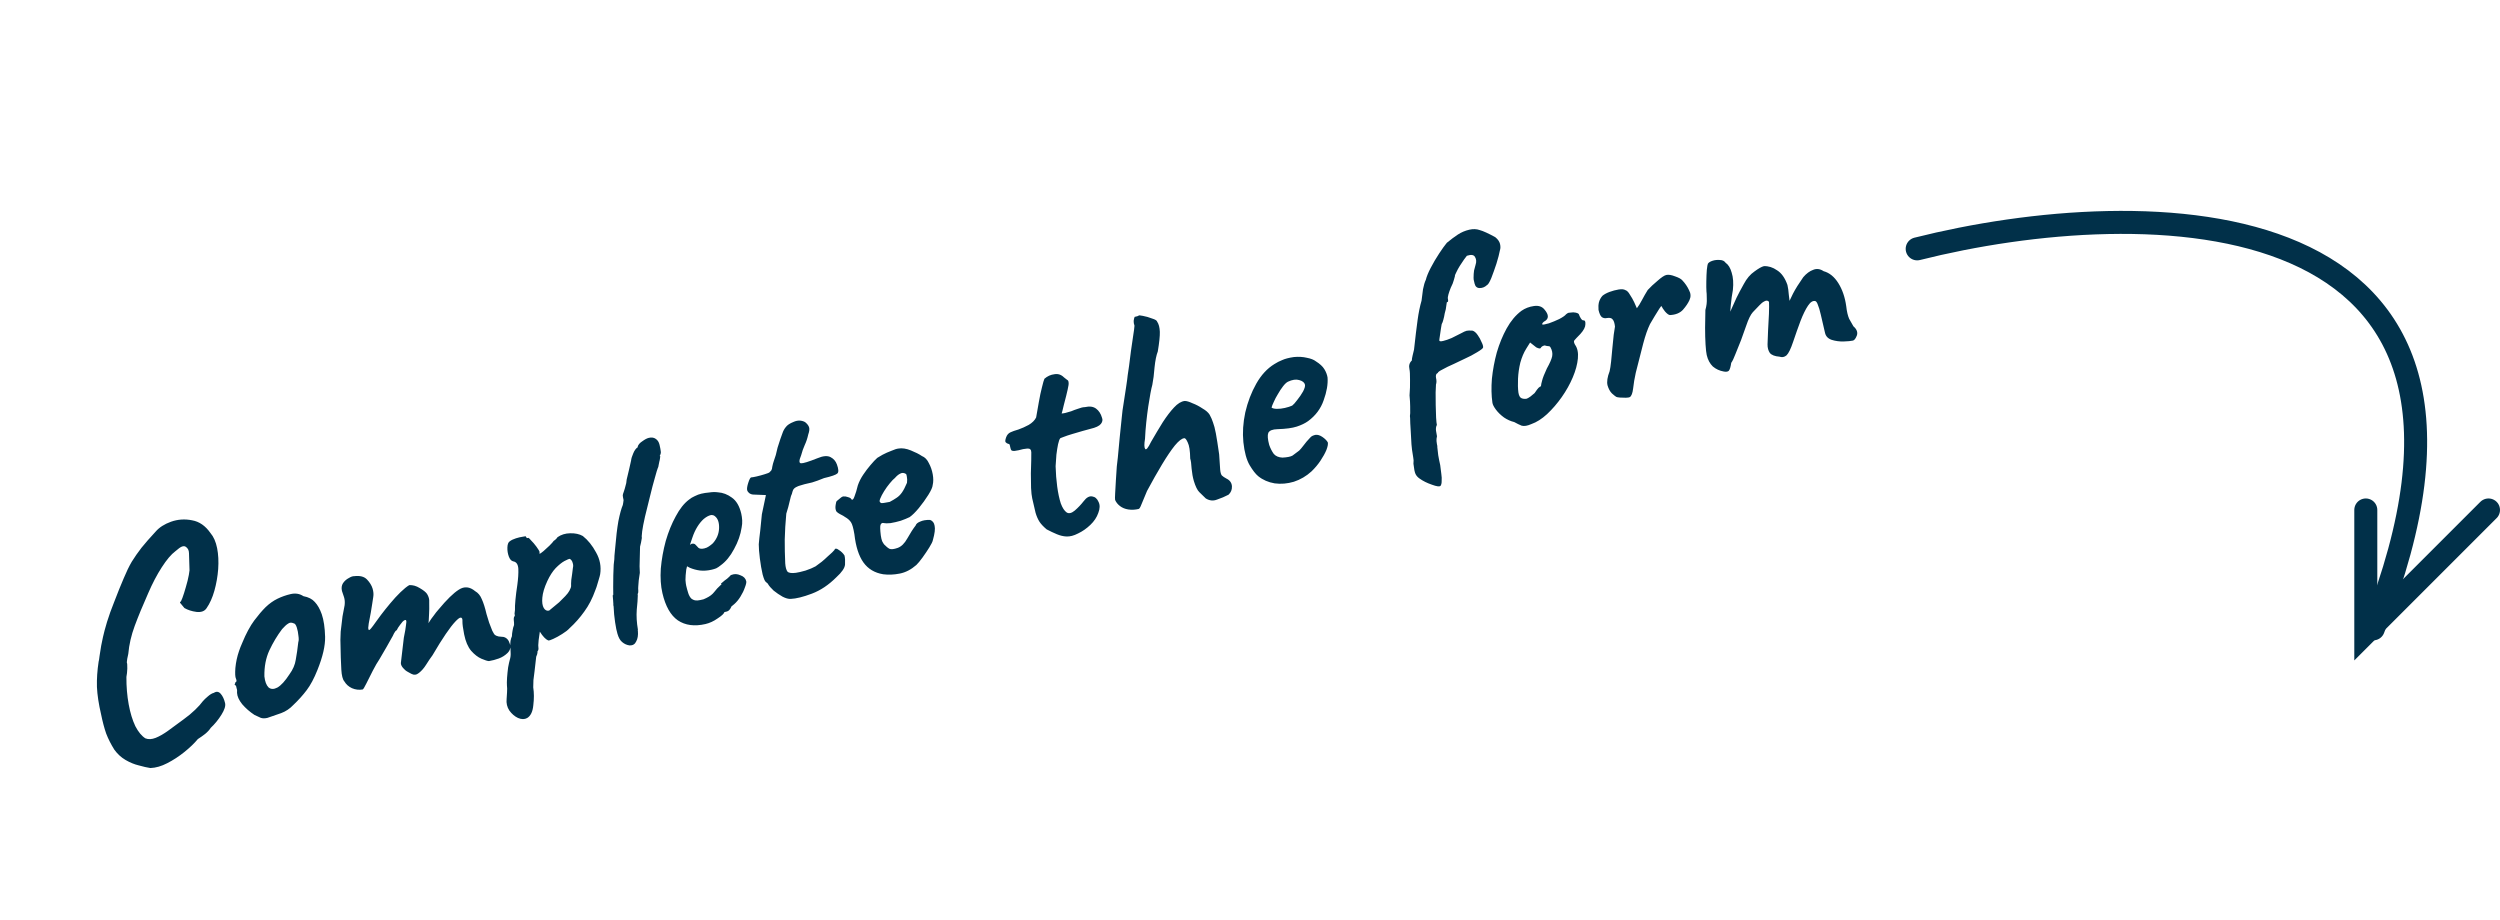 <svg xmlns="http://www.w3.org/2000/svg" width="326" height="120" viewBox="0 0 326 120" fill="none"><path d="M19.613 100.153C19.187 100.088 18.681 99.973 18.095 99.808C17.515 99.668 16.94 99.433 16.37 99.099C15.8 98.766 15.313 98.318 14.908 97.755C14.474 97.062 14.12 96.364 13.847 95.661C13.6 94.952 13.378 94.114 13.181 93.147C12.867 91.796 12.687 90.606 12.64 89.576C12.612 88.515 12.686 87.417 12.86 86.281C12.894 86.191 12.934 85.949 12.979 85.555C13.044 85.13 13.117 84.675 13.196 84.191C13.301 83.701 13.379 83.327 13.428 83.07C13.534 82.58 13.71 81.923 13.956 81.099C14.223 80.243 14.522 79.407 14.852 78.591C15.346 77.299 15.771 76.243 16.128 75.421C16.479 74.573 16.831 73.848 17.183 73.246C17.562 72.637 17.983 72.033 18.446 71.433C18.935 70.827 19.552 70.122 20.296 69.32C20.771 68.771 21.438 68.343 22.297 68.034C23.182 67.719 24.099 67.656 25.046 67.847C25.988 68.012 26.787 68.565 27.444 69.508C27.856 69.987 28.146 70.645 28.313 71.482C28.474 72.294 28.52 73.2 28.452 74.201C28.377 75.177 28.212 76.119 27.958 77.026C27.703 77.934 27.361 78.698 26.93 79.318C26.664 79.709 26.222 79.866 25.602 79.791C25.008 79.71 24.491 79.543 24.049 79.289C23.712 78.902 23.522 78.672 23.478 78.6C23.46 78.523 23.5 78.459 23.598 78.409C23.711 78.191 23.847 77.831 24.004 77.329C24.161 76.827 24.312 76.299 24.457 75.745C24.596 75.165 24.682 74.707 24.713 74.371C24.668 73.232 24.645 72.485 24.644 72.129C24.638 71.747 24.491 71.467 24.202 71.287C24.074 71.207 23.91 71.205 23.708 71.279C23.532 71.347 23.25 71.549 22.863 71.886C22.326 72.284 21.735 72.982 21.091 73.981C20.467 74.947 19.879 76.069 19.327 77.347C18.607 78.965 18.021 80.388 17.567 81.616C17.113 82.844 16.834 84.058 16.729 85.26C16.701 85.376 16.656 85.591 16.592 85.907C16.555 86.217 16.536 86.372 16.536 86.372C16.586 86.47 16.607 86.739 16.6 87.179C16.586 87.592 16.548 87.957 16.484 88.273C16.476 89.534 16.576 90.729 16.783 91.858C16.985 92.961 17.273 93.907 17.648 94.696C18.042 95.453 18.48 95.981 18.96 96.281C19.352 96.436 19.799 96.414 20.3 96.216C20.801 96.017 21.357 95.697 21.966 95.254C22.575 94.812 23.23 94.331 23.93 93.812C24.494 93.408 24.999 92.99 25.446 92.557C25.893 92.125 26.219 91.762 26.425 91.468C26.596 91.263 26.82 91.047 27.095 90.819C27.391 90.559 27.655 90.401 27.889 90.347C28.223 90.133 28.52 90.173 28.78 90.469C29.04 90.764 29.23 91.172 29.351 91.691C29.436 92.055 29.278 92.557 28.879 93.197C28.481 93.837 28.012 94.412 27.473 94.92C27.313 95.176 27.073 95.437 26.751 95.703C26.45 95.938 26.132 96.162 25.799 96.376C25.35 96.918 24.768 97.478 24.053 98.055C23.338 98.631 22.589 99.12 21.806 99.521C21.049 99.915 20.318 100.126 19.613 100.153ZM34.871 93.612C34.533 93.691 34.246 93.689 34.008 93.608C33.796 93.52 33.52 93.392 33.18 93.225C32.566 92.82 32.033 92.355 31.583 91.83C31.158 91.299 30.934 90.804 30.909 90.344C30.939 90.118 30.92 89.917 30.851 89.741C30.803 89.534 30.779 89.43 30.779 89.43C30.619 89.33 30.562 89.261 30.608 89.223C30.648 89.159 30.682 89.069 30.709 88.953C30.865 88.917 30.884 88.762 30.766 88.488C30.666 88.293 30.641 87.833 30.692 87.109C30.763 86.354 30.921 85.619 31.166 84.905C31.261 84.609 31.416 84.217 31.632 83.729C31.841 83.215 32.079 82.708 32.346 82.208C32.633 81.676 32.903 81.244 33.154 80.912C33.677 80.216 34.172 79.635 34.639 79.171C35.132 78.701 35.649 78.334 36.19 78.071C36.731 77.809 37.301 77.608 37.898 77.469C38.522 77.325 39.077 77.415 39.563 77.74C40.22 77.861 40.717 78.115 41.054 78.502C41.416 78.884 41.718 79.416 41.958 80.099C42.217 80.861 42.362 81.84 42.394 83.037C42.42 84.208 42.085 85.655 41.39 87.376C40.957 88.463 40.49 89.338 39.987 90.002C39.484 90.666 38.907 91.306 38.257 91.923C37.796 92.413 37.263 92.77 36.657 92.993C36.052 93.215 35.457 93.422 34.871 93.612ZM37.742 87.936C38.199 87.31 38.474 86.671 38.569 86.019C38.691 85.362 38.8 84.597 38.899 83.725C38.967 83.545 38.971 83.27 38.913 82.901C38.881 82.525 38.812 82.171 38.708 81.84C38.597 81.482 38.458 81.295 38.29 81.28C38.014 81.152 37.771 81.167 37.562 81.326C37.346 81.458 37.087 81.696 36.783 82.04C36.155 82.871 35.602 83.793 35.126 84.807C34.67 85.789 34.453 86.92 34.477 88.201C34.55 88.869 34.73 89.347 35.016 89.637C35.322 89.894 35.707 89.901 36.17 89.656C36.653 89.38 37.177 88.806 37.742 87.936ZM63.757 86.207C63.563 86.197 63.238 86.095 62.782 85.9C62.326 85.704 61.876 85.357 61.432 84.858C61.013 84.353 60.711 83.643 60.526 82.728C60.371 81.942 60.297 81.385 60.302 81.055C60.328 80.693 60.246 80.52 60.059 80.537C59.923 80.541 59.69 80.718 59.361 81.068C59.031 81.418 58.621 81.952 58.131 82.668C57.64 83.384 57.062 84.312 56.395 85.453C56.144 85.785 55.869 86.191 55.57 86.671C55.291 87.119 54.977 87.479 54.63 87.751C54.308 88.018 53.975 88.054 53.629 87.861L53.157 87.601C52.939 87.487 52.735 87.315 52.545 87.086C52.355 86.856 52.265 86.644 52.274 86.451L52.66 83.158C52.815 82.41 52.908 81.868 52.939 81.533C52.997 81.191 53.004 80.984 52.959 80.912C52.941 80.834 52.87 80.823 52.746 80.879C52.597 80.942 52.409 81.136 52.184 81.462C51.952 81.762 51.803 82.002 51.735 82.182C51.631 82.206 51.512 82.343 51.379 82.593C51.271 82.837 51.157 83.055 51.038 83.247C50.918 83.439 50.715 83.801 50.428 84.333C50.135 84.839 49.822 85.377 49.489 85.948C49.223 86.338 48.93 86.844 48.609 87.466C48.288 88.088 48.007 88.646 47.766 89.14C47.525 89.634 47.365 89.89 47.287 89.908C46.814 89.991 46.349 89.934 45.893 89.739C45.463 89.538 45.135 89.245 44.908 88.859C44.686 88.609 44.553 88.093 44.508 87.31C44.456 86.5 44.417 85.209 44.388 83.436C44.402 83.022 44.414 82.664 44.426 82.36C44.463 82.05 44.501 81.74 44.538 81.43C44.576 81.12 44.617 80.769 44.663 80.375C44.734 79.975 44.827 79.488 44.94 78.914C44.985 78.52 44.959 78.171 44.86 77.865C44.756 77.533 44.667 77.267 44.592 77.065C44.502 76.675 44.547 76.336 44.726 76.048C44.931 75.754 45.181 75.532 45.475 75.382C45.762 75.205 46.003 75.122 46.197 75.132C46.942 75.041 47.496 75.186 47.858 75.567C48.221 75.949 48.463 76.344 48.586 76.754C48.702 77.137 48.731 77.5 48.674 77.842C48.616 78.184 48.573 78.468 48.543 78.694L48.359 79.845C48.238 80.503 48.146 80.99 48.082 81.305C48.038 81.589 48.016 81.786 48.014 81.896C48.032 81.974 48.05 82.052 48.068 82.13C48.112 82.202 48.22 82.136 48.392 81.932C48.563 81.728 48.762 81.462 48.987 81.136C49.233 80.778 49.461 80.465 49.672 80.197C50.05 79.699 50.453 79.195 50.882 78.684C51.331 78.142 51.779 77.655 52.226 77.222C52.673 76.79 53.053 76.483 53.367 76.3C53.827 76.276 54.281 76.403 54.729 76.682C55.203 76.955 55.522 77.21 55.686 77.445C55.906 77.805 56.001 78.153 55.969 78.488C55.964 78.818 55.965 79.119 55.974 79.391C55.972 79.501 55.965 79.708 55.953 80.011C55.942 80.315 55.927 80.606 55.91 80.884C55.886 81.136 55.874 81.262 55.874 81.262C55.874 81.262 55.934 81.166 56.054 80.974C56.173 80.782 56.339 80.552 56.55 80.284C56.756 79.989 56.967 79.721 57.185 79.479C58.254 78.191 59.136 77.329 59.829 76.894C60.542 76.427 61.255 76.495 61.97 77.095C62.348 77.308 62.633 77.653 62.825 78.128C63.044 78.598 63.25 79.248 63.443 80.079C63.547 80.411 63.661 80.781 63.783 81.191C63.931 81.595 64.068 81.946 64.192 82.246C64.343 82.54 64.453 82.719 64.523 82.785C64.625 82.871 64.792 82.942 65.024 82.997C65.25 83.027 65.46 83.047 65.653 83.056C66.059 83.154 66.333 83.446 66.473 83.934C66.634 84.389 66.536 84.795 66.181 85.151C65.846 85.476 65.463 85.715 65.034 85.87C64.63 86.018 64.205 86.13 63.757 86.207ZM68.739 93.632C68.4 93.821 68.002 93.817 67.546 93.622C67.116 93.421 66.74 93.098 66.417 92.652C66.121 92.201 66.003 91.695 66.064 91.133C66.08 90.965 66.098 90.687 66.117 90.299C66.143 89.937 66.138 89.624 66.104 89.358C66.088 89.17 66.093 88.84 66.121 88.368C66.154 87.923 66.2 87.474 66.26 87.022C66.345 86.564 66.418 86.232 66.48 86.026C66.576 85.73 66.61 85.408 66.584 85.058C66.583 84.702 66.562 84.433 66.52 84.251C66.529 84.058 66.546 83.835 66.57 83.583C66.619 83.325 66.681 83.119 66.755 82.965C66.758 82.745 66.785 82.506 66.835 82.248C66.878 81.964 66.944 81.716 67.032 81.504C67.041 81.311 67.029 81.081 66.995 80.815C66.986 80.543 67.031 80.382 67.129 80.332C67.131 80.222 67.12 80.115 67.096 80.011C67.097 79.901 67.116 79.746 67.152 79.546C67.137 79.249 67.158 78.806 67.213 78.218C67.268 77.63 67.35 76.982 67.459 76.272C67.57 75.453 67.614 74.758 67.591 74.188C67.562 73.593 67.335 73.262 66.909 73.197C66.677 73.141 66.493 72.938 66.357 72.586C66.214 72.208 66.15 71.813 66.163 71.399C66.177 70.985 66.278 70.715 66.468 70.589C66.678 70.431 66.948 70.299 67.28 70.195C67.612 70.091 67.91 70.021 68.176 69.987C68.462 69.921 68.598 69.916 68.584 69.975C68.614 70.104 68.697 70.167 68.833 70.163C68.867 70.073 68.998 70.166 69.226 70.441C69.474 70.685 69.719 70.97 69.959 71.298C70.199 71.625 70.334 71.854 70.365 71.984C70.337 72.1 70.326 72.171 70.332 72.197C70.332 72.197 70.384 72.185 70.488 72.16C70.488 72.16 70.615 72.062 70.871 71.866C71.121 71.644 71.38 71.406 71.65 71.152C71.939 70.865 72.124 70.658 72.203 70.53C72.203 70.53 72.262 70.489 72.38 70.407C72.518 70.293 72.627 70.172 72.706 70.044C73.178 69.715 73.727 69.547 74.355 69.538C75.008 69.523 75.556 69.642 75.998 69.895C76.668 70.424 77.245 71.139 77.728 72.04C78.237 72.934 78.415 73.879 78.263 74.872C78.241 75.014 78.175 75.262 78.066 75.616C77.976 75.938 77.884 76.247 77.788 76.543C77.686 76.813 77.636 76.948 77.636 76.948C77.255 78.022 76.774 78.955 76.192 79.747C75.635 80.533 74.995 81.257 74.273 81.917C74.055 82.159 73.731 82.413 73.299 82.677C72.894 82.936 72.505 83.149 72.134 83.317C71.788 83.48 71.57 83.544 71.481 83.51C71.147 83.369 70.784 82.987 70.394 82.366C70.342 82.734 70.291 83.102 70.239 83.47C70.208 83.806 70.191 84.029 70.189 84.138C70.206 84.326 70.216 84.488 70.22 84.624C70.218 84.734 70.174 84.84 70.088 84.942C70.088 84.942 70.087 84.997 70.086 85.107C70.084 85.217 70.029 85.394 69.921 85.638C69.837 86.451 69.764 87.084 69.705 87.536C69.652 88.014 69.603 88.395 69.56 88.678C69.548 88.982 69.54 89.299 69.534 89.629C69.645 90.342 69.648 91.122 69.543 91.968C69.465 92.807 69.196 93.362 68.739 93.632ZM71.604 79.621C71.696 79.545 71.857 79.412 72.086 79.222C72.342 79.026 72.617 78.797 72.913 78.537C73.202 78.251 73.469 77.984 73.712 77.736C73.976 77.456 74.154 77.222 74.248 77.036C74.401 76.754 74.476 76.545 74.472 76.409C74.462 76.248 74.469 75.986 74.495 75.624C74.525 75.398 74.561 75.143 74.605 74.859C74.648 74.575 74.682 74.308 74.706 74.056C74.761 73.824 74.752 73.607 74.678 73.405C74.624 73.171 74.5 72.995 74.308 72.875C74.198 72.873 73.961 72.969 73.595 73.164C73.256 73.352 72.875 73.659 72.454 74.086C72.059 74.506 71.697 75.069 71.368 75.775C70.985 76.603 70.77 77.324 70.72 77.938C70.665 78.525 70.729 78.976 70.911 79.29C71.087 79.577 71.318 79.688 71.604 79.621ZM82.101 84.165C81.733 84.113 81.412 83.969 81.138 83.731C80.87 83.52 80.663 83.157 80.516 82.644C80.412 82.312 80.31 81.816 80.211 81.154C80.106 80.467 80.04 79.77 80.013 79.065C80.001 79.013 79.989 78.961 79.977 78.909C79.985 78.825 79.986 78.77 79.98 78.744C79.982 78.634 79.972 78.472 79.949 78.258C79.921 78.019 79.905 77.831 79.901 77.695C79.916 77.527 79.939 77.508 79.969 77.638L79.959 76.531C79.954 76.04 79.96 75.532 79.975 75.008C79.99 74.485 80.007 74.029 80.027 73.641C80.066 73.221 80.093 72.983 80.107 72.925C80.107 72.925 80.113 72.773 80.124 72.469C80.156 72.133 80.187 71.797 80.219 71.461C80.333 70.066 80.472 68.898 80.637 67.956C80.828 67.008 81.02 66.306 81.216 65.85C81.224 65.766 81.241 65.667 81.269 65.551C81.291 65.409 81.306 65.296 81.314 65.212C81.247 64.926 81.212 64.715 81.208 64.579C81.23 64.437 81.267 64.305 81.321 64.183C81.349 64.067 81.397 63.919 81.465 63.739C81.526 63.533 81.592 63.286 81.662 62.996L81.718 62.531C81.795 62.157 81.9 61.722 82.031 61.226C82.156 60.704 82.243 60.315 82.293 60.057C82.317 59.805 82.409 59.496 82.571 59.13C82.726 58.738 82.934 58.457 83.196 58.286L83.148 58.257C83.224 57.993 83.428 57.754 83.762 57.539C84.089 57.299 84.37 57.152 84.604 57.097C84.967 57.013 85.264 57.053 85.494 57.219C85.75 57.379 85.921 57.64 86.005 58.004C86.095 58.394 86.149 58.682 86.165 58.87C86.201 59.026 86.153 59.229 86.019 59.479L86.058 59.47C86.098 59.406 86.103 59.487 86.073 59.713C86.043 59.939 86.012 60.096 85.978 60.187C85.956 60.328 85.924 60.486 85.883 60.66C85.867 60.828 85.829 60.96 85.769 61.056C85.715 61.178 85.592 61.59 85.399 62.292C85.2 62.968 84.989 63.77 84.767 64.697C84.538 65.599 84.32 66.485 84.111 67.355C83.922 68.192 83.798 68.837 83.739 69.289L83.68 69.919C83.678 70.028 83.683 70.109 83.695 70.161C83.659 70.361 83.624 70.561 83.588 70.761C83.552 70.961 83.51 71.135 83.463 71.283L83.4 73.844L83.434 74.698L83.292 75.675L83.23 76.47C83.214 76.638 83.214 76.816 83.231 77.004C83.247 77.192 83.225 77.334 83.165 77.43C83.171 77.456 83.167 77.498 83.153 77.555C83.159 77.582 83.165 77.608 83.171 77.633C83.164 78.073 83.118 78.7 83.033 79.513C82.974 80.321 83.024 81.185 83.184 82.107C83.19 82.133 83.183 82.162 83.163 82.194C83.169 82.22 83.175 82.246 83.181 82.272C83.23 82.835 83.157 83.29 82.964 83.636C82.802 84.002 82.515 84.178 82.101 84.165ZM91.996 81.374C90.567 81.706 89.367 81.547 88.394 80.897C87.448 80.24 86.776 79.055 86.378 77.341C86.161 76.406 86.091 75.34 86.169 74.145C86.274 72.944 86.488 71.744 86.812 70.546C87.162 69.343 87.598 68.27 88.118 67.328C88.632 66.359 89.204 65.638 89.833 65.163C90.063 64.973 90.314 64.819 90.588 64.701C90.882 64.55 91.171 64.442 91.457 64.376C91.769 64.303 92.112 64.251 92.488 64.219C92.884 64.154 93.265 64.147 93.633 64.199C94.273 64.242 94.874 64.472 95.436 64.889C96.024 65.3 96.433 65.999 96.662 66.986C96.722 67.246 96.763 67.538 96.783 67.861C96.798 68.159 96.773 68.466 96.71 68.782C96.571 69.718 96.242 70.656 95.721 71.599C95.227 72.535 94.639 73.246 93.958 73.733C93.774 73.885 93.585 74.011 93.389 74.111C93.213 74.179 93.021 74.237 92.814 74.286C92.268 74.412 91.756 74.449 91.279 74.396C90.827 74.337 90.389 74.219 89.965 74.044L89.59 73.843L89.486 74.278C89.418 74.814 89.385 75.26 89.385 75.616C89.412 75.965 89.443 76.218 89.48 76.374C89.552 76.686 89.64 77.007 89.745 77.339C89.843 77.645 89.981 77.886 90.159 78.064C90.293 78.17 90.447 78.243 90.621 78.285C90.821 78.321 91.051 78.309 91.311 78.248C91.467 78.212 91.61 78.179 91.74 78.149C91.889 78.087 92.013 78.031 92.111 77.98C92.555 77.768 92.892 77.512 93.123 77.212C93.375 76.879 93.648 76.583 93.944 76.323L94.081 76.209L94.015 76.101C94.403 75.765 94.668 75.552 94.812 75.464C94.95 75.35 95.052 75.258 95.117 75.188C95.197 75.06 95.302 74.981 95.432 74.951C95.783 74.814 96.158 74.837 96.556 75.018C96.974 75.168 97.225 75.424 97.31 75.788C97.346 75.944 97.286 76.218 97.131 76.609C97.002 76.995 96.807 77.396 96.548 77.812C96.309 78.197 96.041 78.519 95.746 78.779C95.674 78.823 95.605 78.88 95.539 78.95C95.467 78.994 95.398 79.051 95.333 79.121L95.371 79.112C95.21 79.478 95.013 79.688 94.779 79.743L94.467 79.815C94.405 80.021 94.113 80.294 93.59 80.635C93.073 81.001 92.541 81.248 91.996 81.374ZM91.841 71.514C92.075 71.46 92.274 71.372 92.438 71.252C92.627 71.126 92.801 70.99 92.959 70.844C93.48 70.257 93.75 69.592 93.769 68.849C93.787 68.105 93.599 67.588 93.203 67.297C93.133 67.231 93.056 67.194 92.972 67.186C92.882 67.152 92.785 67.147 92.681 67.171C92.395 67.238 92.092 67.404 91.77 67.67C91.475 67.931 91.197 68.269 90.938 68.685C90.679 69.101 90.461 69.576 90.283 70.11L89.967 71.046C90.013 71.008 90.049 70.986 90.075 70.98C90.121 70.942 90.157 70.919 90.183 70.913C90.416 70.859 90.59 70.901 90.704 71.039C90.819 71.176 90.946 71.311 91.086 71.443C91.252 71.569 91.504 71.592 91.841 71.514ZM103.102 78.097C102.804 78.112 102.453 78.015 102.049 77.808C101.639 77.575 101.249 77.309 100.879 77.012C100.528 76.683 100.284 76.397 100.146 76.156C100.134 76.104 100.08 76.048 99.984 75.988C99.914 75.922 99.879 75.889 99.879 75.889C99.757 75.835 99.613 75.513 99.449 74.921C99.304 74.298 99.183 73.601 99.086 72.829C98.989 72.058 98.941 71.439 98.943 70.974C98.976 70.528 99.041 69.924 99.138 69.162C99.229 68.375 99.299 67.674 99.348 67.061L99.875 64.556L98.217 64.49C98.023 64.48 97.843 64.412 97.677 64.287C97.537 64.155 97.455 64.037 97.431 63.933C97.383 63.725 97.43 63.399 97.573 62.956C97.717 62.512 97.84 62.278 97.944 62.253C98.08 62.249 98.317 62.208 98.655 62.13C99.018 62.045 99.366 61.951 99.698 61.846C100.029 61.742 100.231 61.668 100.303 61.624C100.395 61.547 100.484 61.458 100.569 61.356C100.649 61.228 100.694 61.067 100.704 60.873C100.767 60.558 100.833 60.31 100.901 60.13C100.968 59.95 101.057 59.683 101.166 59.329C101.27 58.949 101.346 58.63 101.396 58.372C101.471 58.108 101.591 57.738 101.754 57.262C101.842 57.05 101.933 56.796 102.029 56.5C102.124 56.205 102.268 55.938 102.46 55.702C102.645 55.44 102.989 55.21 103.49 55.011C104.011 54.781 104.506 54.789 104.974 55.036C105.242 55.248 105.416 55.468 105.497 55.695C105.577 55.923 105.542 56.246 105.393 56.664C105.288 57.154 105.134 57.614 104.933 58.044C104.752 58.441 104.596 58.888 104.464 59.384C104.181 60.052 104.179 60.395 104.457 60.413C104.735 60.43 105.45 60.209 106.602 59.75C107.326 59.445 107.889 59.397 108.293 59.604C108.697 59.811 108.977 60.13 109.131 60.559C109.354 61.164 109.376 61.556 109.199 61.734C109.021 61.913 108.439 62.116 107.452 62.345C106.852 62.594 106.335 62.783 105.899 62.911C105.458 63.014 105.133 63.089 104.925 63.137C104.594 63.242 104.376 63.306 104.272 63.33C104.168 63.354 104.018 63.416 103.822 63.517C103.627 63.617 103.492 63.744 103.418 63.898C103.364 64.02 103.31 64.197 103.254 64.429C103.174 64.557 103.082 64.866 102.976 65.356C102.871 65.846 102.723 66.386 102.532 66.978C102.422 68.154 102.354 69.278 102.33 70.351C102.325 71.393 102.346 72.428 102.394 73.457C102.431 73.969 102.528 74.33 102.686 74.539C102.864 74.717 103.232 74.768 103.79 74.694C104.081 74.653 104.497 74.557 105.036 74.404C105.57 74.225 106.006 74.042 106.346 73.854C106.601 73.657 106.87 73.458 107.152 73.256C107.427 73.028 107.677 72.806 107.9 72.589C108.104 72.405 108.307 72.221 108.511 72.037C108.709 71.827 108.807 71.722 108.807 71.722C108.889 71.484 109.08 71.481 109.38 71.712C109.7 71.911 109.948 72.155 110.125 72.442C110.197 72.754 110.22 73.146 110.192 73.618C110.159 74.063 109.781 74.617 109.058 75.277C108.058 76.276 106.992 76.989 105.859 77.416C104.726 77.843 103.807 78.07 103.102 78.097ZM115.17 74.885C114.06 74.704 113.202 74.192 112.595 73.347C111.989 72.502 111.595 71.28 111.415 69.679C111.28 68.862 111.131 68.335 110.966 68.1C110.796 67.838 110.538 67.61 110.192 67.417C110.09 67.331 109.869 67.205 109.529 67.037C109.183 66.844 109.008 66.679 109.003 66.543C108.935 66.367 108.923 66.138 108.966 65.854C109.004 65.544 109.059 65.367 109.131 65.323C109.294 65.203 109.455 65.07 109.613 64.923C109.796 64.771 109.946 64.709 110.062 64.737C110.166 64.713 110.337 64.742 110.575 64.823C110.839 64.899 110.983 64.988 111.007 65.092C111.153 65.25 111.291 65.136 111.42 64.75C111.576 64.358 111.723 63.872 111.862 63.292C112.025 62.816 112.26 62.351 112.565 61.897C112.87 61.443 113.184 61.028 113.508 60.652C113.851 60.243 114.147 59.928 114.397 59.706C114.515 59.624 114.743 59.489 115.083 59.3C115.448 59.106 115.833 58.935 116.236 58.786C116.634 58.612 116.939 58.513 117.153 58.491C117.627 58.408 118.166 58.489 118.77 58.732C119.374 58.975 119.855 59.219 120.213 59.464C120.605 59.62 120.91 59.932 121.128 60.401C121.367 60.839 121.533 61.32 121.628 61.846C121.723 62.371 121.721 62.837 121.624 63.243C121.606 63.521 121.418 63.948 121.059 64.524C120.7 65.1 120.286 65.675 119.817 66.25C119.368 66.792 118.967 67.186 118.614 67.433C118.294 67.589 117.906 67.747 117.451 67.908C116.989 68.042 116.548 68.145 116.126 68.215C115.725 68.254 115.437 68.252 115.263 68.211C115.057 68.149 114.91 68.224 114.822 68.436C114.755 68.616 114.766 69.079 114.857 69.824C114.898 70.116 114.955 70.363 115.029 70.564C115.129 70.76 115.217 70.904 115.294 70.996C115.548 71.265 115.784 71.457 116.002 71.57C116.214 71.658 116.561 71.619 117.042 71.452C117.524 71.286 117.948 70.872 118.315 70.212C118.701 69.52 119.063 68.957 119.401 68.523C119.462 68.317 119.656 68.149 119.982 68.018C120.327 67.856 120.762 67.782 121.285 67.798C121.613 67.913 121.81 68.169 121.874 68.564C121.965 68.954 121.89 69.574 121.649 70.424C121.613 70.623 121.456 70.947 121.176 71.395C120.917 71.812 120.622 72.25 120.291 72.71C119.98 73.138 119.712 73.46 119.489 73.676C118.806 74.273 118.085 74.646 117.325 74.795C116.566 74.944 115.848 74.974 115.17 74.885ZM116.018 65.448C116.383 65.254 116.684 65.075 116.919 64.91C117.181 64.74 117.414 64.508 117.62 64.214C117.825 63.92 118.043 63.5 118.272 62.954C118.309 62.644 118.304 62.385 118.256 62.177C118.233 61.963 118.19 61.837 118.126 61.797C117.87 61.637 117.621 61.627 117.38 61.765C117.158 61.871 116.928 62.061 116.691 62.335C116.527 62.455 116.307 62.685 116.029 63.023C115.772 63.329 115.523 63.674 115.284 64.058C115.065 64.41 114.894 64.737 114.773 65.039C114.671 65.309 114.678 65.458 114.794 65.486C114.767 65.602 114.924 65.634 115.268 65.581C115.638 65.523 115.888 65.478 116.018 65.448ZM139.041 69.957C138.653 69.938 138.247 69.841 137.823 69.665C137.399 69.49 136.953 69.279 136.485 69.031C136.077 68.688 135.769 68.363 135.561 68.055C135.346 67.722 135.172 67.324 135.037 66.863C134.923 66.369 134.778 65.746 134.603 64.993C134.531 64.681 134.48 64.227 134.451 63.632C134.448 63.03 134.44 62.403 134.425 61.749C134.436 61.089 134.452 60.511 134.473 60.013C134.489 59.489 134.491 59.146 134.481 58.984C134.48 58.629 134.305 58.464 133.956 58.491C133.606 58.517 133.226 58.592 132.817 58.714C132.427 58.804 132.158 58.826 132.01 58.778C131.9 58.776 131.818 58.658 131.764 58.425C131.704 58.165 131.673 58.035 131.673 58.035C131.649 57.931 131.582 57.878 131.472 57.876C131.356 57.849 131.244 57.779 131.136 57.667C131.06 57.575 131.08 57.365 131.195 57.037C131.311 56.709 131.505 56.486 131.779 56.368C132.001 56.262 132.342 56.141 132.804 56.007C133.259 55.846 133.706 55.647 134.143 55.408C134.601 55.138 134.923 54.816 135.11 54.444C135.211 53.819 135.329 53.148 135.464 52.432C135.593 51.691 135.73 51.043 135.875 50.489C136.015 49.909 136.121 49.542 136.195 49.388C136.582 49.052 137.015 48.855 137.495 48.799C137.969 48.716 138.384 48.852 138.74 49.208C138.912 49.359 139.046 49.465 139.142 49.525C139.264 49.579 139.33 49.687 139.34 49.849C139.377 50.005 139.339 50.314 139.228 50.778C139.136 51.21 138.966 51.893 138.718 52.827C138.648 53.117 138.586 53.377 138.53 53.609C138.468 53.815 138.438 53.918 138.438 53.918C138.547 53.92 138.706 53.897 138.914 53.849C139.122 53.8 139.379 53.727 139.684 53.629C139.958 53.511 140.261 53.399 140.592 53.295C140.918 53.164 141.217 53.095 141.488 53.087C142.086 52.948 142.567 53.014 142.931 53.286C143.295 53.557 143.55 53.949 143.697 54.463C143.815 54.736 143.769 55.007 143.557 55.276C143.346 55.544 142.889 55.759 142.188 55.922C141.954 55.976 141.619 56.068 141.184 56.196C140.748 56.325 140.3 56.456 139.838 56.591C139.377 56.725 138.983 56.858 138.658 56.988C138.352 57.086 138.205 57.162 138.217 57.214C138.151 57.284 138.07 57.522 137.972 57.927C137.895 58.301 137.822 58.756 137.755 59.292C137.714 59.822 137.68 60.322 137.652 60.794C137.676 61.719 137.745 62.607 137.86 63.456C137.975 64.305 138.131 65.036 138.328 65.647C138.544 66.227 138.8 66.619 139.094 66.824C139.382 67.004 139.732 66.922 140.146 66.58C140.579 66.206 140.964 65.801 141.301 65.367C141.678 64.869 142.054 64.659 142.428 64.736C142.796 64.788 143.07 65.025 143.25 65.448C143.451 65.84 143.439 66.322 143.216 66.894C143.019 67.46 142.674 67.978 142.181 68.448C141.688 68.918 141.158 69.288 140.591 69.557C140.029 69.851 139.513 69.985 139.041 69.957ZM160.2 64.51C159.736 64.755 159.238 64.966 158.704 65.145C158.203 65.344 157.712 65.293 157.232 64.994C156.914 64.685 156.631 64.408 156.382 64.165C156.134 63.921 155.9 63.442 155.679 62.727C155.538 62.239 155.441 61.701 155.386 61.111C155.351 60.49 155.291 60.052 155.204 59.798C155.189 58.789 155.081 58.089 154.881 57.697C154.706 57.3 154.554 57.116 154.424 57.146C154.126 57.16 153.72 57.474 153.205 58.086C152.716 58.692 152.156 59.521 151.524 60.571C150.911 61.589 150.261 62.739 149.573 64.021C149.237 64.811 148.991 65.402 148.835 65.794C148.7 66.154 148.58 66.346 148.476 66.37C148.009 66.479 147.562 66.501 147.136 66.435C146.71 66.37 146.348 66.221 146.047 65.99C145.747 65.758 145.535 65.493 145.411 65.193C145.387 65.089 145.388 64.802 145.416 64.33C145.437 63.832 145.469 63.263 145.512 62.624C145.555 61.984 145.594 61.386 145.63 60.831C145.691 60.269 145.736 59.875 145.766 59.649C145.843 58.92 145.926 58.038 146.014 57.005C146.123 55.939 146.219 54.999 146.304 54.186C146.33 53.824 146.4 53.301 146.515 52.618C146.624 51.908 146.733 51.198 146.842 50.489C146.951 49.779 147.021 49.256 147.052 48.92C147.082 48.694 147.141 48.297 147.228 47.73C147.309 47.136 147.391 46.487 147.474 45.784C147.583 45.074 147.678 44.422 147.759 43.828C147.86 43.203 147.919 42.751 147.937 42.473C147.857 42.245 147.822 42.034 147.831 41.84C147.861 41.615 147.903 41.441 147.957 41.319C148.06 41.295 148.177 41.267 148.307 41.237C148.431 41.181 148.493 41.153 148.493 41.153C148.481 41.101 148.662 41.114 149.036 41.191C149.436 41.263 149.831 41.376 150.223 41.532C150.635 41.655 150.859 41.794 150.896 41.95C151.104 42.258 151.219 42.696 151.242 43.266C151.259 43.81 151.17 44.665 150.976 45.833C150.787 46.315 150.646 47.005 150.553 47.902C150.486 48.794 150.389 49.555 150.262 50.187C150.2 50.393 150.12 50.754 150.021 51.27C149.942 51.754 149.844 52.337 149.729 53.021C149.634 53.673 149.548 54.363 149.471 55.093C149.394 55.823 149.34 56.533 149.309 57.225C149.194 57.909 149.2 58.345 149.326 58.535C149.452 58.725 149.71 58.419 150.098 57.617C150.645 56.668 151.157 55.81 151.636 55.042C152.141 54.268 152.623 53.636 153.084 53.145C153.565 52.623 154.033 52.337 154.486 52.286C154.732 52.284 155.07 52.383 155.5 52.584C155.95 52.754 156.386 52.981 156.808 53.266C157.25 53.519 157.56 53.79 157.736 54.077C157.924 54.417 158.071 54.752 158.175 55.084C158.305 55.41 158.43 55.887 158.549 56.517C158.661 57.12 158.805 58.032 158.978 59.251C159.027 60.17 159.071 60.83 159.11 61.232C159.142 61.608 159.216 61.864 159.33 62.002C159.47 62.134 159.665 62.267 159.915 62.4C160.377 62.621 160.62 62.962 160.645 63.422C160.663 63.855 160.515 64.218 160.2 64.51ZM171.026 61.463C170.35 62.085 169.579 62.538 168.714 62.821C167.869 63.072 167.036 63.142 166.216 63.031C165.391 62.894 164.675 62.582 164.069 62.093C163.73 61.815 163.36 61.34 162.957 60.667C162.549 59.968 162.274 58.964 162.135 57.655C162.013 56.424 162.096 55.132 162.384 53.778C162.698 52.419 163.175 51.172 163.815 50.038C164.455 48.903 165.243 48.05 166.177 47.477C166.511 47.263 166.853 47.087 167.205 46.951C167.576 46.782 168.08 46.652 168.715 46.559C169.331 46.498 169.9 46.531 170.422 46.656C170.937 46.755 171.329 46.91 171.597 47.122C172.11 47.441 172.476 47.78 172.696 48.14C172.916 48.499 173.056 48.864 173.114 49.233C173.177 50.095 173.009 51.078 172.609 52.184C172.234 53.284 171.556 54.194 170.574 54.915C170.174 55.2 169.682 55.437 169.097 55.628C168.511 55.819 167.675 55.931 166.588 55.964C165.934 55.979 165.533 56.14 165.386 56.448C165.264 56.75 165.304 57.275 165.505 58.022C165.666 58.478 165.866 58.869 166.106 59.197C166.367 59.492 166.746 59.651 167.243 59.672C167.865 59.637 168.296 59.55 168.538 59.412C168.774 59.248 169.065 59.03 169.413 58.758C169.59 58.579 169.752 58.391 169.898 58.193C170.069 57.989 170.228 57.788 170.373 57.59C170.545 57.386 170.687 57.23 170.799 57.122C170.904 56.988 171.019 56.892 171.143 56.836C171.267 56.78 171.394 56.737 171.524 56.707C171.815 56.666 172.124 56.759 172.45 56.984C172.776 57.21 173.009 57.443 173.147 57.685C173.195 57.893 173.135 58.222 172.965 58.672C172.79 59.096 172.53 59.567 172.185 60.085C171.86 60.571 171.473 61.03 171.026 61.463ZM168.502 52.891C168.666 52.771 168.883 52.529 169.155 52.165C169.452 51.795 169.707 51.421 169.921 51.043C170.128 50.639 170.211 50.346 170.168 50.164C170.102 49.878 169.85 49.677 169.412 49.559C169 49.436 168.511 49.508 167.943 49.777C167.748 49.877 167.534 50.078 167.303 50.378C167.071 50.678 166.849 51.017 166.635 51.395C166.416 51.747 166.236 52.09 166.094 52.424C165.947 52.732 165.852 52.973 165.81 53.147C165.944 53.253 166.176 53.308 166.506 53.314C166.836 53.319 167.183 53.28 167.546 53.196C167.936 53.105 168.255 53.004 168.502 52.891ZM187.855 63.345C187.723 63.485 187.343 63.437 186.713 63.2C186.089 62.989 185.547 62.718 185.087 62.386C184.856 62.221 184.688 62.027 184.582 61.805C184.476 61.584 184.386 61.139 184.313 60.471C184.351 60.162 184.34 59.877 184.279 59.617C184.245 59.351 184.216 59.166 184.192 59.063C184.155 58.907 184.11 58.534 184.055 57.944C184.026 57.349 183.991 56.727 183.951 56.08C183.904 55.406 183.88 54.892 183.88 54.536C183.874 54.51 183.865 54.416 183.855 54.254C183.871 54.086 183.883 53.96 183.891 53.876C183.888 53.63 183.887 53.33 183.886 52.974C183.886 52.618 183.858 52.145 183.804 51.556C183.861 50.858 183.882 50.183 183.867 49.529C183.872 48.843 183.847 48.384 183.793 48.15C183.684 47.682 183.788 47.303 184.103 47.01C184.099 46.874 184.132 46.661 184.201 46.371C184.265 46.056 184.327 45.795 184.389 45.589C184.565 43.987 184.719 42.706 184.852 41.745C184.984 40.783 185.157 39.935 185.37 39.201C185.423 38.724 185.486 38.23 185.56 37.72C185.659 37.204 185.782 36.792 185.93 36.484C186.027 36.078 186.236 35.565 186.557 34.942C186.898 34.288 187.271 33.654 187.676 33.04C188.081 32.426 188.412 31.966 188.669 31.66C189.174 31.241 189.653 30.884 190.104 30.587C190.555 30.291 191.054 30.079 191.599 29.953C192.093 29.838 192.548 29.855 192.966 30.005C193.404 30.122 194.078 30.431 194.988 30.931C195.327 31.209 195.532 31.503 195.604 31.815C195.677 32.127 195.672 32.402 195.59 32.639C195.505 33.097 195.353 33.68 195.134 34.388C194.909 35.07 194.685 35.697 194.462 36.269C194.233 36.815 194.043 37.119 193.894 37.181C193.624 37.435 193.312 37.563 192.956 37.563C192.6 37.563 192.377 37.369 192.286 36.979C192.244 36.797 192.205 36.629 192.169 36.473C192.159 36.311 192.153 36.23 192.153 36.23C192.153 35.874 192.174 35.554 192.218 35.27C192.288 34.981 192.353 34.733 192.415 34.527C192.544 34.141 192.521 33.804 192.345 33.516C192.194 33.223 191.839 33.168 191.28 33.353C191.214 33.423 191.088 33.589 190.903 33.851C190.737 34.081 190.555 34.356 190.355 34.676C190.176 34.965 190.022 35.246 189.895 35.523C189.761 35.773 189.704 35.937 189.722 36.014C189.722 36.014 189.677 36.175 189.587 36.497C189.518 36.787 189.379 37.134 189.172 37.538C189.051 37.84 188.952 38.123 188.876 38.387C188.801 38.651 188.778 38.848 188.808 38.978C188.832 39.082 188.841 39.176 188.833 39.26C188.825 39.344 188.769 39.398 188.665 39.422C188.665 39.422 188.643 39.564 188.6 39.848C188.582 40.125 188.511 40.47 188.388 40.882C188.345 41.166 188.285 41.44 188.209 41.704C188.154 41.936 188.086 42.116 188.006 42.244L187.985 42.331C187.985 42.331 187.957 42.502 187.899 42.844C187.862 43.154 187.814 43.479 187.757 43.821C187.699 44.163 187.676 44.36 187.688 44.412C187.713 44.516 187.88 44.532 188.192 44.459C188.504 44.387 188.871 44.26 189.295 44.08C189.712 43.873 190.117 43.67 190.508 43.47C190.848 43.281 191.096 43.169 191.251 43.133C191.407 43.097 191.666 43.091 192.028 43.117C192.266 43.199 192.489 43.393 192.697 43.701C192.9 43.982 193.066 44.286 193.196 44.611C193.347 44.905 193.414 45.136 193.398 45.304C193.396 45.413 193.131 45.626 192.601 45.94C192.098 46.249 191.586 46.518 191.064 46.749C190.621 46.961 190.116 47.202 189.548 47.471C189.001 47.707 188.522 47.942 188.11 48.174C187.693 48.38 187.483 48.539 187.481 48.649C187.377 48.673 187.302 48.759 187.254 48.907C187.232 49.049 187.233 49.172 187.257 49.276C187.336 49.613 187.334 49.901 187.252 50.139C187.237 50.307 187.221 50.653 187.206 51.176C187.211 51.668 187.214 52.215 187.217 52.816C187.24 53.386 187.257 53.93 187.267 54.447C187.298 54.933 187.331 55.254 187.368 55.41C187.254 55.628 187.217 55.882 187.258 56.174C187.292 56.44 187.333 56.677 187.382 56.885C187.326 57.117 187.306 57.326 187.322 57.514C187.333 57.676 187.35 57.809 187.374 57.913C187.38 57.939 187.392 57.991 187.41 58.069C187.428 58.147 187.433 58.228 187.426 58.312C187.46 58.577 187.499 58.924 187.544 59.352C187.62 59.8 187.707 60.231 187.803 60.647L187.949 61.804C188.001 62.148 188.016 62.445 187.992 62.697C188.001 62.969 187.955 63.185 187.855 63.345ZM199.694 55.298C199.173 55.529 198.751 55.6 198.429 55.51C198.127 55.389 197.803 55.231 197.457 55.038C196.993 54.926 196.55 54.728 196.128 54.443C195.7 54.132 195.347 53.789 195.068 53.416C194.79 53.043 194.637 52.736 194.608 52.496C194.475 51.569 194.454 50.534 194.544 49.39C194.661 48.241 194.874 47.096 195.184 45.956C195.52 44.811 195.949 43.767 196.469 42.825C197.009 41.851 197.653 41.085 198.4 40.529C198.871 40.2 199.411 39.992 200.021 39.906C200.63 39.819 201.09 39.972 201.401 40.365C201.965 41.028 201.986 41.53 201.463 41.87C201.385 41.889 201.303 41.949 201.217 42.051C201.125 42.127 201.091 42.217 201.116 42.321C201.232 42.349 201.52 42.295 201.982 42.161C202.437 42 202.887 41.814 203.33 41.601C203.794 41.357 204.088 41.151 204.214 40.985C204.352 40.871 204.459 40.805 204.537 40.787C204.615 40.769 204.816 40.75 205.14 40.729C205.612 40.757 205.869 40.861 205.911 41.043C205.935 41.147 206.013 41.307 206.145 41.522C206.271 41.712 206.387 41.795 206.49 41.771C206.678 41.755 206.759 41.927 206.734 42.289C206.734 42.645 206.517 43.065 206.082 43.549C205.661 43.975 205.398 44.256 205.292 44.39C205.206 44.492 205.235 44.677 205.379 44.944C205.702 45.389 205.828 45.99 205.757 46.746C205.686 47.501 205.465 48.319 205.094 49.199C204.724 50.079 204.24 50.944 203.644 51.794C203.067 52.613 202.431 53.349 201.734 54.004C201.057 54.626 200.377 55.058 199.694 55.298ZM199.051 51.998C199.155 51.974 199.325 51.88 199.56 51.716C199.79 51.526 199.974 51.374 200.111 51.26C200.191 51.132 200.294 50.984 200.42 50.818C200.565 50.62 200.687 50.496 200.785 50.446C200.889 50.422 200.945 50.368 200.953 50.284C200.954 50.174 201 49.958 201.09 49.636C201.173 49.288 201.379 48.761 201.708 48.055C202.095 47.363 202.327 46.83 202.404 46.456C202.476 46.056 202.398 45.664 202.172 45.278C202.122 45.181 202.029 45.134 201.893 45.138C201.783 45.136 201.625 45.104 201.419 45.043C201.159 45.103 200.993 45.21 200.919 45.364C200.865 45.486 200.668 45.463 200.328 45.296L199.524 44.661L199.015 45.478C198.696 45.99 198.44 46.597 198.247 47.298C198.08 47.994 197.981 48.688 197.95 49.38C197.919 50.071 197.935 50.67 197.998 51.175C198.062 51.571 198.187 51.816 198.373 51.91C198.559 52.003 198.785 52.033 199.051 51.998ZM212.524 51.785C212.452 51.83 212.28 51.856 212.009 51.864C211.763 51.867 211.501 51.859 211.223 51.841C210.971 51.818 210.813 51.786 210.749 51.746C210.621 51.666 210.436 51.517 210.194 51.3C209.946 51.056 209.754 50.704 209.62 50.242C209.511 49.775 209.602 49.165 209.893 48.413C209.963 48.123 210.028 47.697 210.089 47.136C210.151 46.574 210.206 45.986 210.255 45.373C210.324 44.727 210.382 44.152 210.429 43.648C210.503 43.139 210.557 42.784 210.593 42.584C210.542 42.13 210.444 41.825 210.298 41.667C210.172 41.477 209.924 41.411 209.554 41.47C209.294 41.53 209.065 41.488 208.867 41.342C208.695 41.19 208.555 40.881 208.446 40.413C208.414 40.037 208.432 39.705 208.502 39.415C208.591 39.093 208.745 38.811 208.962 38.569C209.192 38.378 209.496 38.212 209.873 38.07C210.277 37.921 210.676 37.815 211.072 37.75C211.468 37.686 211.761 37.713 211.954 37.833C212.159 37.895 212.357 38.095 212.545 38.435C212.753 38.742 212.939 39.069 213.101 39.414C213.263 39.76 213.379 40.021 213.447 40.196C213.658 39.928 213.878 39.576 214.105 39.14C214.352 38.672 214.605 38.23 214.865 37.814C215.214 37.432 215.641 37.031 216.146 36.613C216.645 36.169 217.025 35.916 217.284 35.856C217.57 35.79 217.954 35.851 218.436 36.04C218.912 36.203 219.226 36.377 219.378 36.561C219.74 36.942 220.031 37.367 220.249 37.837C220.488 38.274 220.506 38.708 220.305 39.138C220.124 39.536 219.839 39.958 219.449 40.404C219.054 40.824 218.491 41.051 217.759 41.084C217.591 41.068 217.377 40.913 217.117 40.617C216.883 40.316 216.735 40.09 216.672 39.94C216.654 39.862 216.556 39.967 216.376 40.255C216.217 40.511 216.017 40.831 215.778 41.216C215.564 41.594 215.358 41.943 215.159 42.263C214.844 42.911 214.548 43.76 214.272 44.809C213.995 45.859 213.673 47.125 213.305 48.606C213.144 49.328 213.029 50.012 212.96 50.658C212.885 51.277 212.74 51.653 212.524 51.785ZM224.781 48.447C224.239 48.353 223.764 48.135 223.356 47.792C222.967 47.417 222.701 46.917 222.556 46.294C222.496 46.034 222.445 45.581 222.404 44.933C222.364 44.286 222.344 43.551 222.344 42.73C222.345 41.908 222.358 41.139 222.383 40.421C222.534 39.893 222.595 39.386 222.564 38.901C222.559 38.409 222.545 38.111 222.521 38.007C222.5 37.684 222.495 37.247 222.504 36.697C222.513 36.147 222.535 35.65 222.568 35.204C222.621 34.726 222.668 34.455 222.708 34.391C222.808 34.231 223.01 34.102 223.316 34.004C223.622 33.905 223.942 33.872 224.278 33.903C224.608 33.909 224.855 34.03 225.019 34.265C225.377 34.511 225.642 34.942 225.812 35.559C226.009 36.171 226.061 36.925 225.968 37.823C225.855 38.397 225.763 39.061 225.692 39.817C225.621 40.572 225.564 41.27 225.521 41.91C225.498 42.517 225.498 42.928 225.52 43.142L224.108 43.429C224.453 42.911 224.769 42.386 225.057 41.853C225.338 41.295 225.539 40.865 225.66 40.563C225.963 39.863 226.225 39.282 226.447 38.82C226.688 38.326 227.002 37.733 227.389 37.041C227.769 36.323 228.231 35.778 228.774 35.405C229.312 35.007 229.723 34.774 230.009 34.708C230.604 34.679 231.18 34.86 231.736 35.251C232.312 35.61 232.761 36.245 233.082 37.156C233.167 37.52 233.227 37.958 233.264 38.469C233.326 38.975 233.358 39.228 233.358 39.228C233.358 39.228 233.505 38.92 233.8 38.304C234.121 37.682 234.57 36.962 235.146 36.143C235.556 35.665 235.988 35.346 236.443 35.185C236.893 34.998 237.345 35.058 237.799 35.363C238.559 35.57 239.2 36.092 239.723 36.928C240.245 37.765 240.588 38.767 240.749 39.934C240.828 40.628 240.955 41.173 241.129 41.571C241.324 41.936 241.509 42.263 241.685 42.55C242.131 42.939 242.28 43.343 242.13 43.761C241.975 44.153 241.807 44.37 241.625 44.412C241.365 44.472 240.963 44.511 240.42 44.528C239.876 44.544 239.353 44.474 238.851 44.317C238.375 44.154 238.086 43.851 237.984 43.41L237.423 40.994C237.29 40.423 237.167 40.013 237.055 39.765C236.963 39.486 236.856 39.319 236.734 39.265C236.412 39.176 236.088 39.374 235.763 39.86C235.438 40.346 235.113 41.01 234.788 41.852C234.484 42.662 234.161 43.572 233.821 44.582C233.514 45.502 233.226 46.089 232.957 46.343C232.681 46.571 232.379 46.627 232.052 46.512C231.438 46.463 231.017 46.3 230.789 46.025C230.58 45.718 230.48 45.344 230.487 44.904C230.515 44.432 230.538 43.825 230.557 43.081C230.602 42.331 230.64 41.611 230.671 40.919C230.696 40.202 230.698 39.681 230.678 39.357C230.525 39.174 230.329 39.151 230.087 39.289C229.865 39.395 229.646 39.57 229.428 39.812C229.165 40.092 228.878 40.391 228.569 40.709C228.285 41.022 227.997 41.608 227.705 42.47C227.508 43.036 227.284 43.663 227.033 44.351C226.776 45.013 226.533 45.617 226.304 46.163C226.101 46.703 225.916 47.088 225.751 47.318C225.677 47.828 225.578 48.166 225.452 48.332C225.32 48.472 225.097 48.51 224.781 48.447Z" fill="#013049"></path><path d="M250 32.451C279.296 25.077 332.206 24.665 309.479 82" stroke="#013049" stroke-width="3" stroke-linecap="round"></path><path d="M308.5 66.5V82.5L324.5 66.5" stroke="#013049" stroke-width="3" stroke-linecap="round"></path></svg>